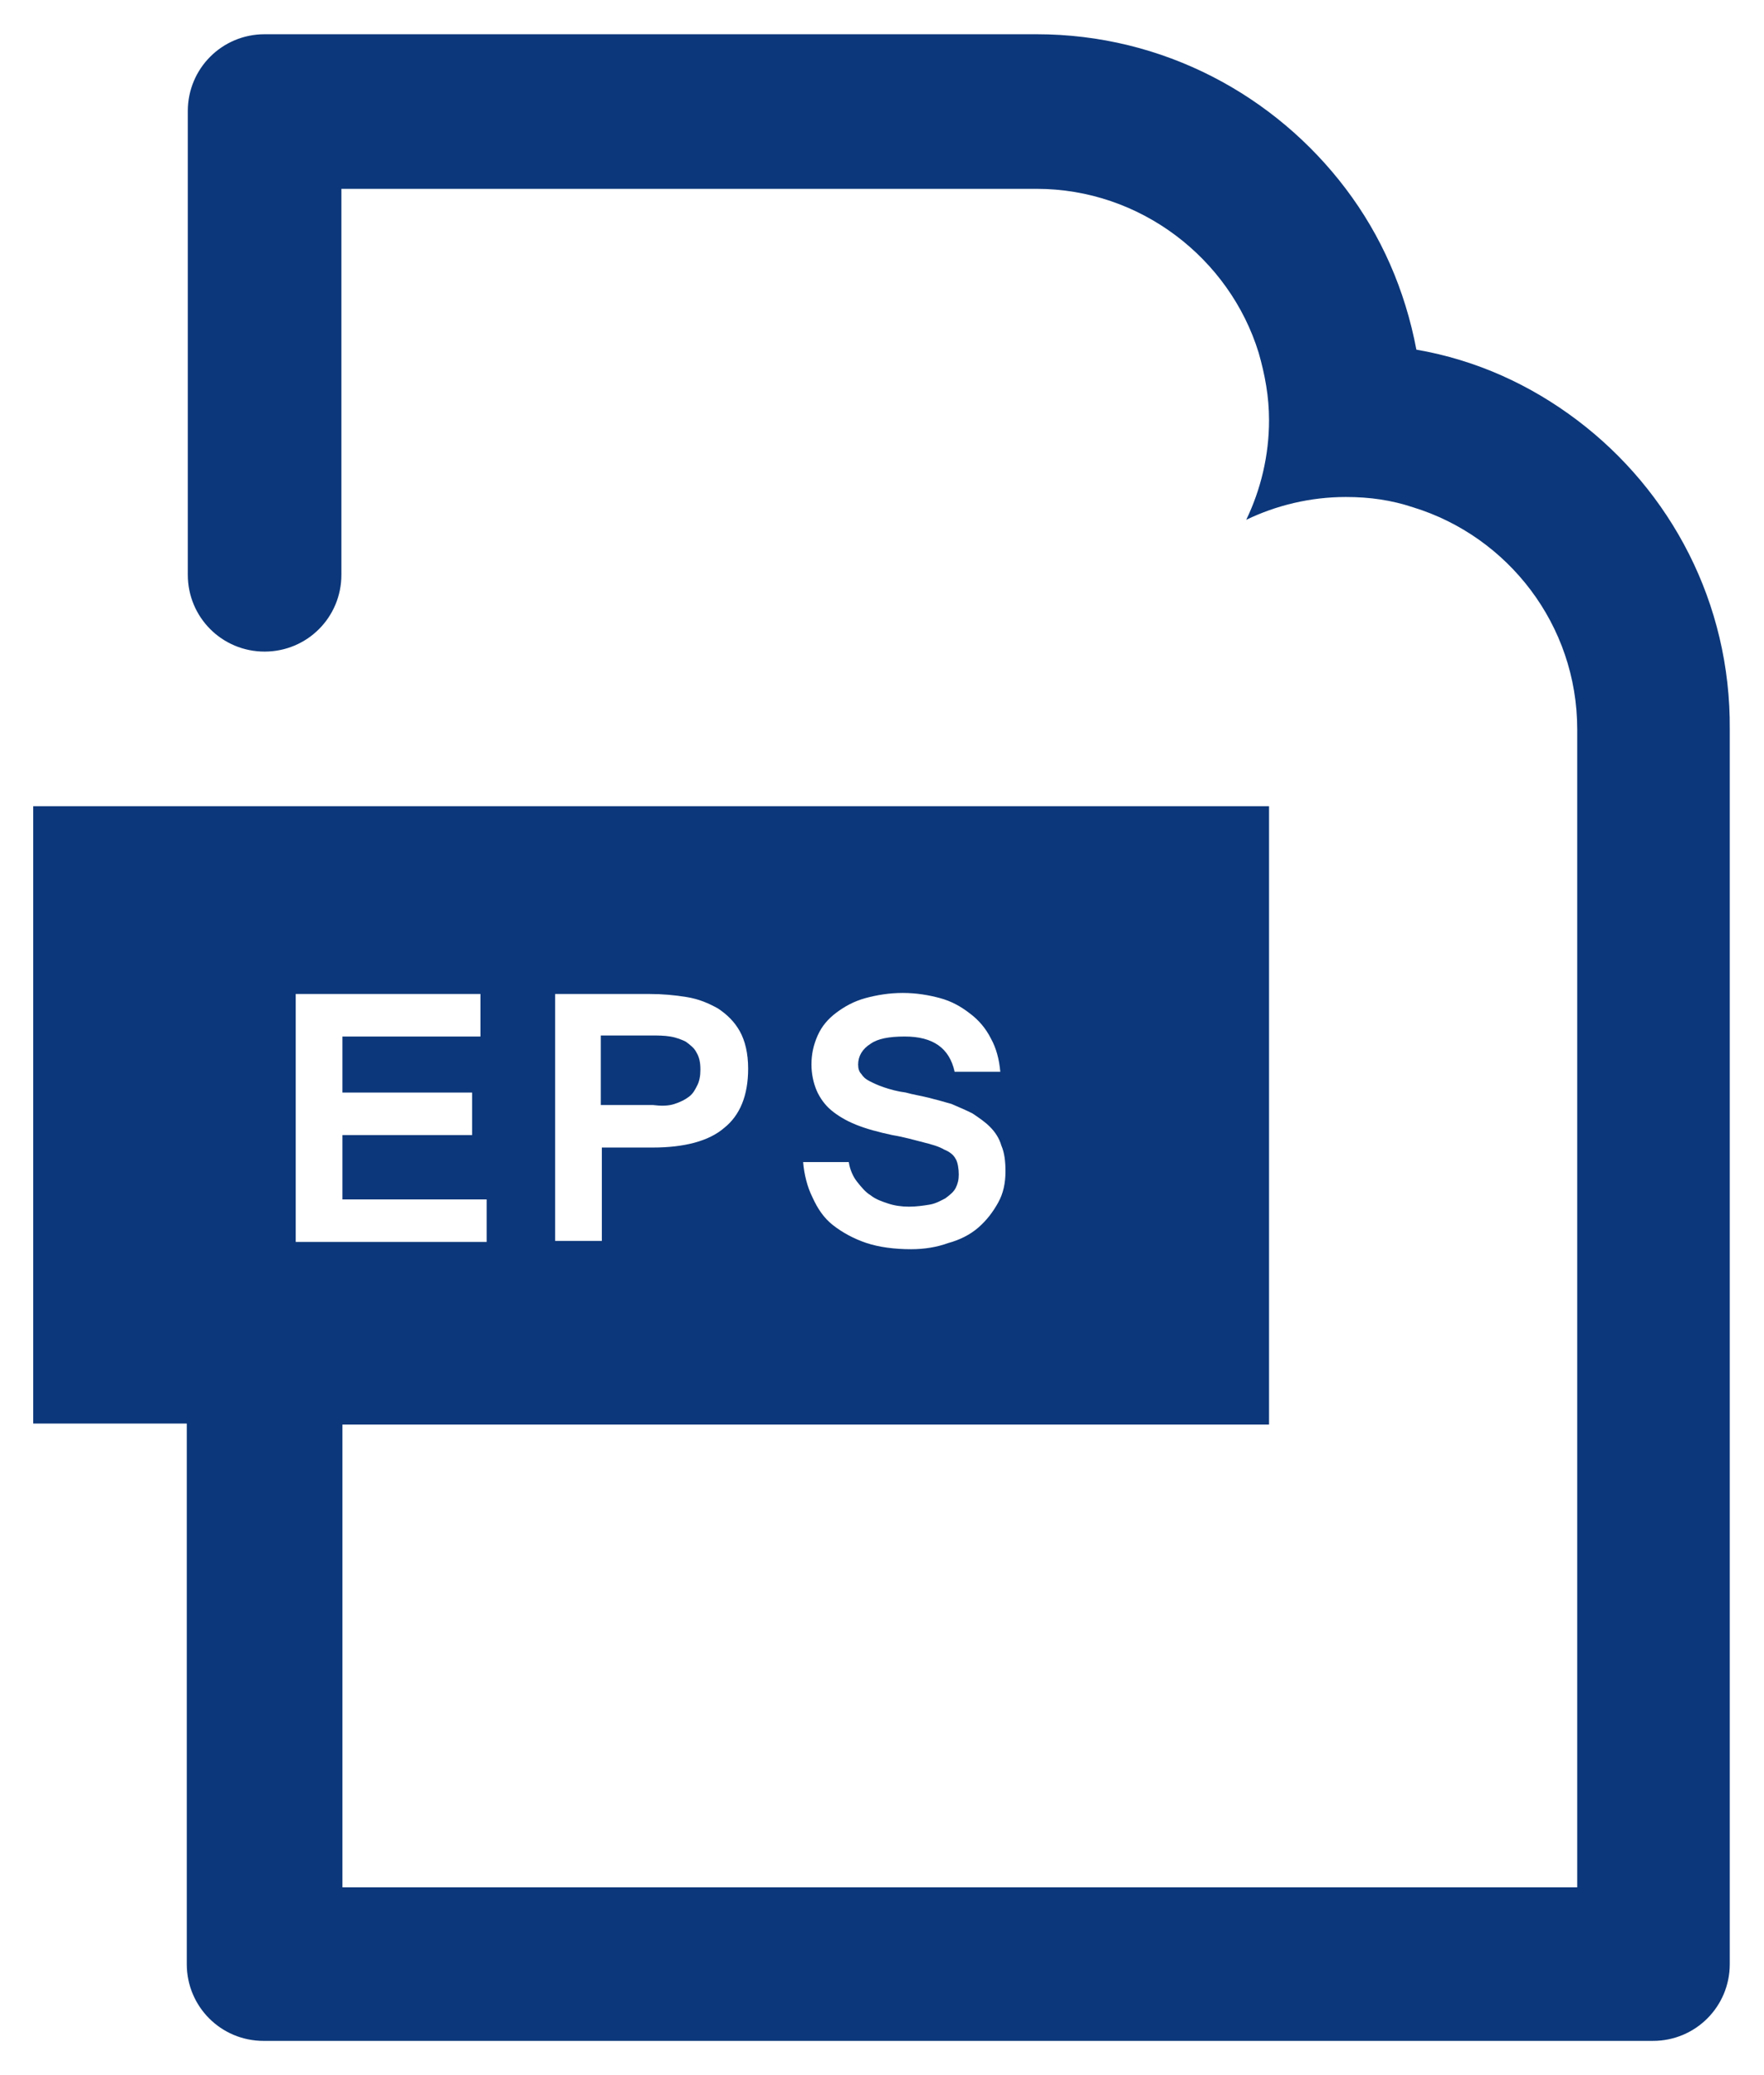 <?xml version="1.0" encoding="utf-8"?>
<!-- Generator: Adobe Illustrator 25.4.2, SVG Export Plug-In . SVG Version: 6.00 Build 0)  -->
<svg version="1.1" id="Artwork" xmlns="http://www.w3.org/2000/svg" xmlns:xlink="http://www.w3.org/1999/xlink" x="0px" y="0px"
	 viewBox="0 0 170 200" style="enable-background:new 0 0 170 200;" xml:space="preserve">
<style type="text/css">
	.st0{fill:#0C377A;}
	.st1{fill:#FFFFFF;}
</style>
<path class="st0" d="M65,106.4c0.6-0.2,1-0.4,1.4-0.7c0.4-0.3,0.6-0.7,0.8-1.1c0.2-0.4,0.3-0.9,0.3-1.5c0-0.7-0.1-1.2-0.4-1.7
	c-0.2-0.4-0.6-0.7-1-1c-0.4-0.2-0.9-0.4-1.5-0.5c-0.6-0.1-1.2-0.1-1.8-0.1h-4.9v6.7h5C63.7,106.6,64.4,106.6,65,106.4z M152,40.5
	c-4.5-3.4-9.7-5.8-15.5-6.8c-1.1-5.8-3.4-11-6.8-15.5c-6.8-9-17.6-14.9-29.8-14.9H25.5c-4.1,0-7.4,3.3-7.4,7.4v44.7
	c0,4.1,3.3,7.4,7.4,7.4c4.1,0,7.4-3.3,7.4-7.4V18.2h67c10,0,18.6,6.7,21.4,15.8c0.6,2.1,1,4.2,1,6.5c0,3.4-0.8,6.7-2.2,9.6
	c2.9-1.4,6.2-2.2,9.6-2.2c2.3,0,4.4,0.3,6.5,1c9.1,2.8,15.8,11.3,15.8,21.4v111.6h-119v-44.6h89.3V77.7H3.2v59.5H18v52.1
	c0,4.1,3.3,7.4,7.4,7.4h133.9c4.1,0,7.4-3.3,7.4-7.4v-119C166.8,58.1,161,47.3,152,40.5z M92.1,111.7c-0.2-0.4-0.6-0.7-1.1-0.9
	c-0.5-0.3-1.2-0.5-2-0.7c-0.8-0.2-1.8-0.5-3-0.7c-1.4-0.3-2.5-0.6-3.5-1c-1-0.4-1.8-0.9-2.4-1.4c-0.6-0.5-1.1-1.2-1.4-1.9
	c-0.3-0.7-0.5-1.6-0.5-2.5c0-1,0.2-1.9,0.6-2.8c0.4-0.9,1-1.6,1.8-2.2c0.8-0.6,1.7-1.1,2.8-1.4c1.1-0.3,2.3-0.5,3.6-0.5
	s2.5,0.2,3.6,0.5c1.1,0.3,2,0.8,2.9,1.5c0.8,0.6,1.5,1.4,2,2.4c0.5,0.9,0.8,2,0.9,3.2h-4.4c-0.5-2.3-2.1-3.4-4.8-3.4
	c-1.5,0-2.6,0.2-3.3,0.7c-0.8,0.5-1.2,1.2-1.2,2c0,0.4,0.1,0.7,0.3,0.9c0.2,0.3,0.4,0.5,0.8,0.7c0.4,0.2,0.8,0.4,1.4,0.6
	c0.6,0.2,1.3,0.4,2.1,0.5c0.7,0.2,1.4,0.3,2.2,0.5c0.8,0.2,1.5,0.4,2.2,0.6c0.7,0.3,1.4,0.6,2,0.9c0.6,0.4,1.2,0.8,1.7,1.3
	c0.5,0.5,0.9,1.1,1.1,1.8c0.3,0.7,0.4,1.5,0.4,2.5c0,1.1-0.2,2.1-0.7,3c-0.5,0.9-1.1,1.7-1.9,2.4c-0.8,0.7-1.8,1.2-2.9,1.5
	c-1.1,0.4-2.3,0.6-3.6,0.6c-1.6,0-3.1-0.2-4.3-0.6c-1.2-0.4-2.3-1-3.2-1.7c-0.9-0.7-1.5-1.6-2-2.7c-0.5-1-0.8-2.2-0.9-3.4h4.4
	c0.1,0.7,0.4,1.4,0.8,1.9c0.4,0.5,0.8,1,1.3,1.3c0.5,0.4,1.1,0.6,1.7,0.8c0.6,0.2,1.3,0.3,2,0.3c0.7,0,1.4-0.1,2-0.2
	c0.6-0.1,1.1-0.4,1.5-0.6c0.4-0.3,0.8-0.6,1-1c0.2-0.4,0.3-0.8,0.3-1.3S92.3,112,92.1,111.7z M53.4,95.8h9.2c1.2,0,2.4,0.1,3.6,0.3
	s2.1,0.6,3,1.1c0.9,0.6,1.6,1.3,2.1,2.2c0.5,0.9,0.8,2.1,0.8,3.6c0,2.6-0.8,4.5-2.3,5.7c-1.5,1.3-3.9,1.9-6.9,1.9h-4.9v9h-4.5V95.8z
	 M28.5,95.8h17.8v4.1H33v5.4h12.5v4.1H33v6.2h13.9v4.1H28.5V95.8z"/>
</svg>
